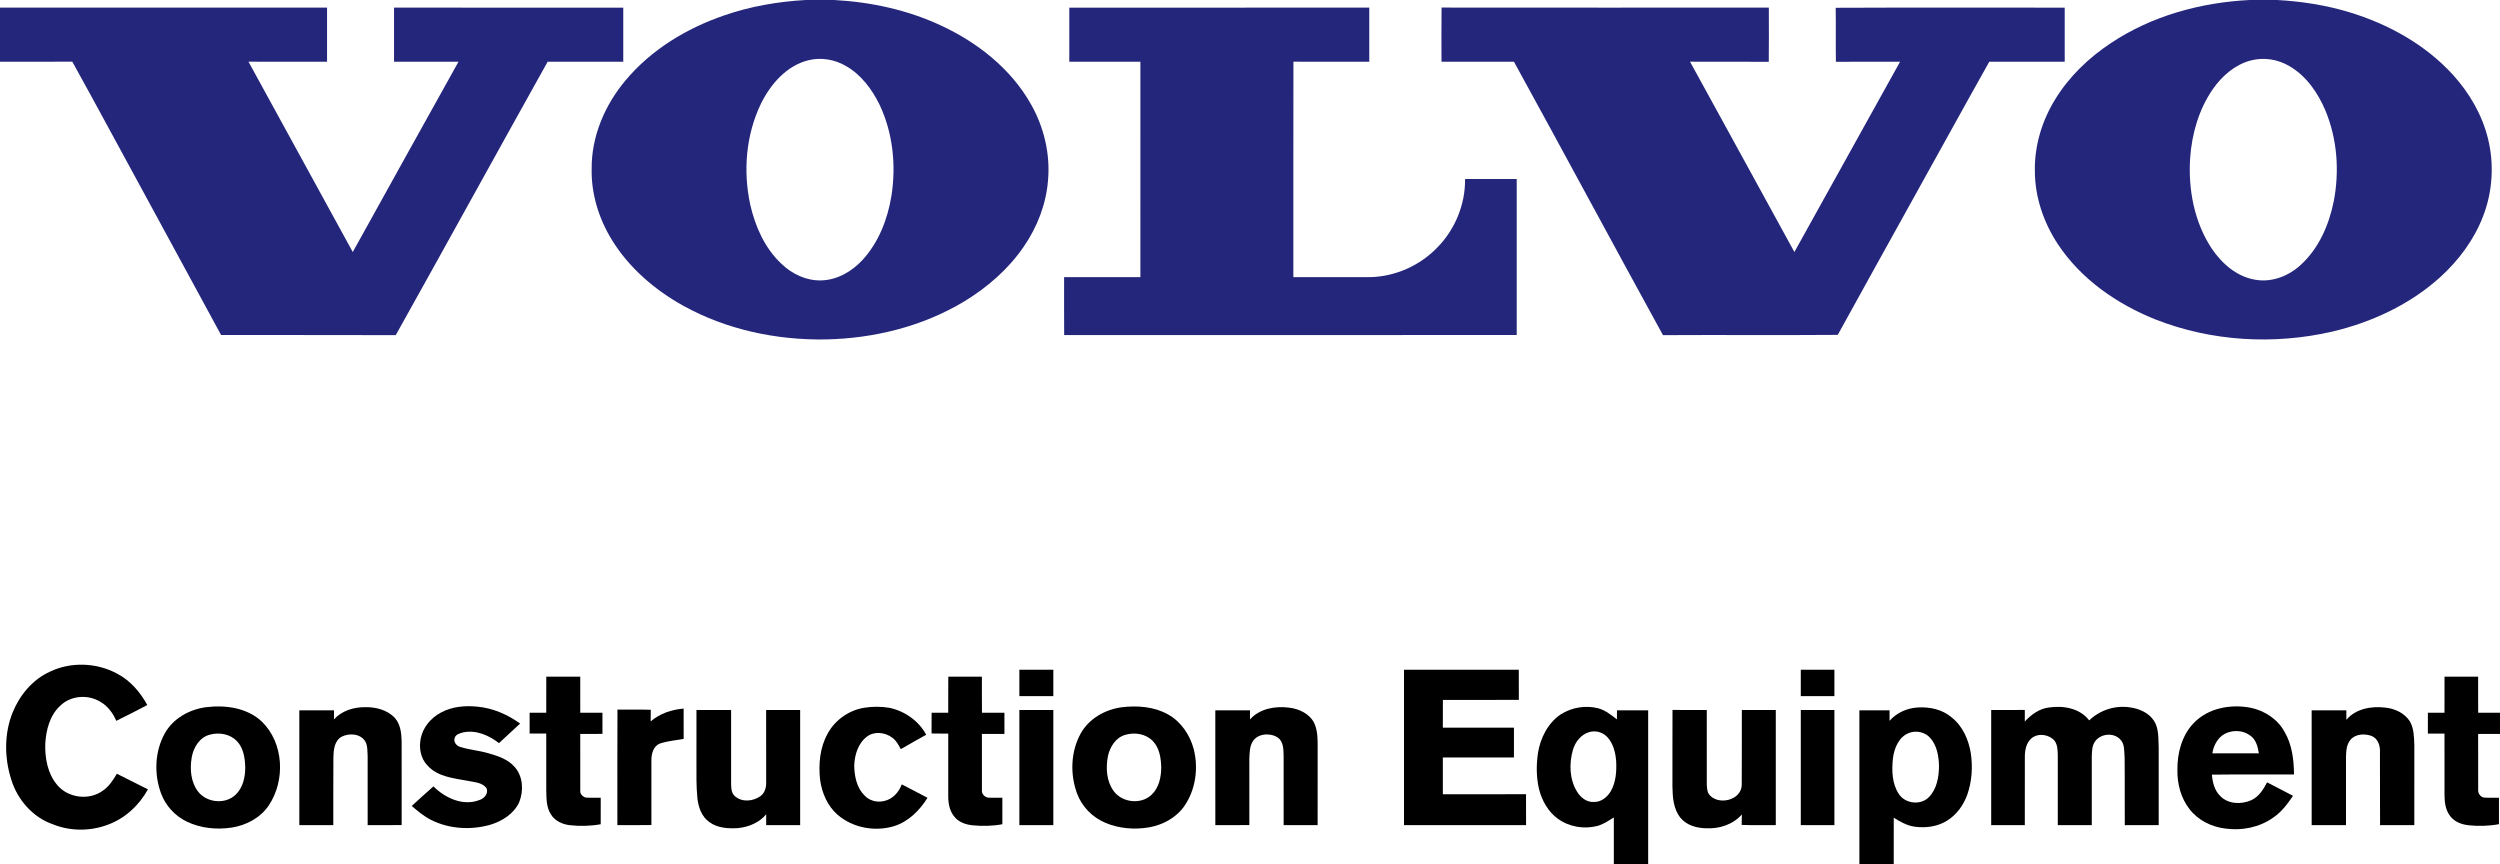 <?xml version="1.0" encoding="UTF-8" ?>
<!DOCTYPE svg PUBLIC "-//W3C//DTD SVG 1.1//EN" "http://www.w3.org/Graphics/SVG/1.1/DTD/svg11.dtd">
<svg width="1802pt" height="623pt" viewBox="0 0 1802 623" version="1.1" xmlns="http://www.w3.org/2000/svg">
<g id="#24267cff">
<path fill="#24267c" opacity="1.00" d=" M 580.70 0.00 L 601.24 0.00 C 627.84 1.43 654.36 7.18 678.54 18.51 C 704.71 30.72 728.67 49.54 743.02 74.96 C 752.49 91.56 757.13 111.00 755.41 130.08 C 754.04 147.21 747.62 163.74 737.89 177.83 C 726.85 193.97 711.79 207.05 695.16 217.18 C 665.13 235.31 629.99 243.98 595.08 244.66 C 559.66 245.23 523.73 237.66 492.60 220.44 C 472.02 209.02 453.49 193.15 441.08 172.98 C 431.72 157.76 426.15 139.99 426.47 122.05 C 426.17 98.57 435.90 75.75 450.87 57.95 C 469.34 35.85 494.82 20.43 521.88 11.14 C 540.81 4.55 560.72 1.14 580.70 0.00 M 583.19 43.31 C 567.21 47.03 555.58 60.44 548.56 74.60 C 537.69 97.05 535.51 123.23 540.77 147.48 C 544.34 163.20 551.18 178.75 563.07 189.96 C 570.70 197.43 581.13 202.45 591.96 202.10 C 603.38 201.87 613.93 195.73 621.57 187.53 C 633.35 174.76 639.85 157.91 642.59 140.95 C 646.00 118.87 643.57 95.57 633.91 75.30 C 628.40 64.17 620.56 53.65 609.56 47.46 C 601.68 42.89 592.10 41.25 583.19 43.31 Z" />
<path fill="#24267c" opacity="1.00" d=" M 1621.55 0.00 L 1641.36 0.00 C 1658.93 0.97 1676.45 3.67 1693.32 8.79 C 1721.44 17.29 1748.18 32.08 1768.10 53.94 C 1779.91 66.96 1789.06 82.62 1793.30 99.76 C 1797.93 118.26 1796.68 138.17 1789.78 155.95 C 1783.29 172.87 1772.19 187.75 1758.81 199.86 C 1737.00 219.56 1709.54 232.30 1681.09 239.02 C 1639.02 248.72 1593.92 246.10 1553.66 230.26 C 1525.82 219.13 1499.88 201.16 1483.22 175.85 C 1472.94 160.25 1466.71 141.79 1466.72 123.04 C 1466.44 104.86 1471.93 86.83 1481.48 71.43 C 1491.42 55.22 1505.44 41.75 1521.23 31.26 C 1550.77 11.44 1586.24 1.76 1621.55 0.00 M 1622.42 43.57 C 1611.07 46.53 1601.74 54.63 1595.14 64.08 C 1584.92 78.69 1579.88 96.43 1578.64 114.08 C 1577.21 136.52 1581.59 159.97 1594.08 178.95 C 1601.43 189.96 1612.41 199.60 1625.87 201.68 C 1637.55 203.66 1649.51 199.01 1658.11 191.17 C 1671.28 179.30 1678.70 162.29 1682.15 145.17 C 1686.35 123.46 1684.72 100.41 1676.26 79.90 C 1670.85 67.09 1662.54 54.85 1650.32 47.73 C 1642.03 42.76 1631.79 41.09 1622.42 43.57 Z" />
<path fill="#24267c" opacity="1.00" d=" M 0.00 5.50 C 78.58 5.50 157.16 5.50 235.74 5.50 C 235.76 18.50 235.76 31.50 235.74 44.50 C 216.86 44.48 197.98 44.55 179.11 44.47 C 204.17 90.19 229.23 135.92 254.27 181.66 C 279.62 135.91 305.01 90.17 330.48 44.49 C 315.00 44.53 299.51 44.48 284.03 44.51 C 283.98 31.51 283.99 18.50 284.02 5.49 C 339.10 5.52 394.18 5.46 449.25 5.53 C 449.24 18.51 449.25 31.50 449.25 44.48 C 431.08 44.51 412.92 44.52 394.75 44.48 C 358.11 110.09 321.92 175.97 285.26 241.57 C 243.29 241.39 201.32 241.59 159.36 241.47 C 141.25 208.01 123.01 174.62 104.87 141.18 C 87.23 108.96 69.93 76.55 52.10 44.44 C 34.73 44.59 17.37 44.46 0.00 44.50 L 0.00 5.50 Z" />
<path fill="#24267c" opacity="1.00" d=" M 770.75 5.52 C 842.82 5.46 914.90 5.53 986.97 5.49 C 987.02 18.49 987.02 31.50 986.97 44.51 C 968.75 44.46 950.53 44.55 932.31 44.47 C 932.18 96.23 932.29 147.99 932.25 199.75 C 950.85 199.76 969.44 199.74 988.04 199.75 C 1005.84 199.26 1023.28 191.48 1035.68 178.73 C 1048.68 165.73 1056.27 147.41 1056.02 129.00 C 1068.43 129.00 1080.84 128.99 1093.25 129.01 C 1093.26 166.50 1093.24 203.99 1093.25 241.48 C 984.52 241.55 875.78 241.45 767.05 241.53 C 766.94 227.60 767.02 213.68 767.01 199.75 C 785.33 199.75 803.66 199.74 821.99 199.76 C 822.02 148.01 821.99 96.26 822.00 44.51 C 804.91 44.48 787.83 44.54 770.75 44.48 C 770.75 31.49 770.75 18.51 770.75 5.52 Z" />
<path fill="#24267c" opacity="1.00" d=" M 1039.08 5.45 C 1117.71 5.55 1196.34 5.49 1274.97 5.48 C 1274.99 18.50 1275.08 31.53 1274.93 44.54 C 1256.01 44.43 1237.09 44.57 1218.18 44.47 C 1243.33 90.15 1268.28 135.94 1293.39 181.64 C 1318.73 135.89 1344.15 90.18 1369.58 44.48 C 1354.16 44.56 1338.74 44.43 1323.32 44.54 C 1323.10 31.57 1323.39 18.59 1323.17 5.61 C 1378.19 5.35 1433.22 5.56 1488.24 5.51 C 1488.26 18.50 1488.24 31.49 1488.25 44.48 C 1470.12 44.52 1452.00 44.50 1433.87 44.49 C 1414.50 78.97 1395.49 113.66 1376.23 148.21 C 1359.07 179.28 1341.72 210.25 1324.65 241.38 C 1282.66 241.71 1240.66 241.33 1198.67 241.57 C 1162.65 175.99 1127.28 110.05 1091.25 44.48 C 1073.84 44.54 1056.43 44.47 1039.03 44.51 C 1039.01 31.49 1038.91 18.47 1039.08 5.45 Z" />
</g>
<g id="#000000ff">
<path fill="#000000" opacity="1.00" d=" M 36.02 484.13 C 51.10 476.87 69.71 477.59 84.38 485.55 C 93.87 490.45 101.12 498.90 106.17 508.18 C 98.79 512.11 91.31 515.88 83.81 519.59 C 81.40 513.96 77.61 508.79 72.18 505.77 C 63.40 500.41 51.01 501.31 43.55 508.59 C 35.89 515.48 33.21 526.13 32.63 536.05 C 32.31 546.47 34.31 557.63 41.22 565.79 C 48.97 575.19 64.15 577.16 74.01 569.98 C 78.55 566.98 81.51 562.30 84.24 557.72 C 91.68 561.51 99.18 565.19 106.64 568.96 C 100.29 580.49 90.07 589.98 77.61 594.49 C 64.96 599.25 50.53 599.22 37.99 594.10 C 23.53 589.06 12.51 576.35 8.10 561.86 C 3.11 546.20 2.94 528.62 9.22 513.29 C 14.33 500.82 23.60 489.76 36.02 484.13 Z" />
<path fill="#000000" opacity="1.00" d=" M 734.76 482.76 C 742.92 482.74 751.08 482.74 759.24 482.76 C 759.25 489.09 759.26 495.42 759.24 501.75 C 751.08 501.75 742.92 501.76 734.76 501.75 C 734.74 495.42 734.74 489.09 734.76 482.76 Z" />
<path fill="#000000" opacity="1.00" d=" M 1012.01 482.75 C 1039.59 482.75 1067.17 482.73 1094.75 482.76 C 1094.76 489.99 1094.73 497.23 1094.77 504.46 C 1076.52 504.55 1058.28 504.49 1040.03 504.49 C 1039.96 511.15 1040.01 517.82 1040.00 524.49 C 1057.08 524.52 1074.17 524.47 1091.25 524.52 C 1091.24 531.68 1091.26 538.83 1091.25 545.99 C 1074.16 546.01 1057.08 545.99 1040.00 546.00 C 1039.99 554.83 1040.00 563.66 1040.00 572.49 C 1059.99 572.49 1079.97 572.52 1099.96 572.48 C 1100.04 579.90 1099.99 587.33 1099.99 594.76 C 1070.66 594.75 1041.34 594.75 1012.01 594.76 C 1011.99 557.42 1012.00 520.09 1012.01 482.75 Z" />
<path fill="#000000" opacity="1.00" d=" M 1298.01 482.75 C 1306.08 482.75 1314.16 482.74 1322.24 482.76 C 1322.25 489.09 1322.25 495.42 1322.24 501.75 C 1314.16 501.76 1306.08 501.75 1298.01 501.76 C 1297.99 495.42 1297.99 489.09 1298.01 482.75 Z" />
<path fill="#000000" opacity="1.00" d=" M 393.76 487.76 C 401.92 487.74 410.08 487.74 418.24 487.76 C 418.26 496.42 418.24 505.08 418.25 513.74 C 423.58 513.76 428.91 513.73 434.24 513.76 C 434.26 518.83 434.25 523.91 434.25 528.99 C 428.91 529.01 423.58 528.98 418.24 529.01 C 418.27 542.70 418.23 556.38 418.26 570.06 C 418.09 572.35 419.95 574.18 422.00 574.87 C 425.65 575.18 429.33 574.92 433.00 575.00 C 433.00 581.37 433.00 587.74 432.99 594.11 C 425.71 595.46 418.23 595.58 410.87 594.82 C 405.47 594.23 399.95 591.77 397.08 586.95 C 393.79 581.94 393.90 575.76 393.75 570.01 C 393.73 556.25 393.77 542.50 393.73 528.75 C 389.74 528.75 385.74 528.76 381.75 528.74 C 381.75 523.74 381.74 518.75 381.76 513.76 C 385.75 513.74 389.75 513.75 393.74 513.74 C 393.76 505.08 393.73 496.42 393.76 487.76 Z" />
<path fill="#000000" opacity="1.00" d=" M 683.48 513.75 C 683.54 505.08 683.44 496.41 683.53 487.74 C 691.60 487.76 699.67 487.73 707.75 487.76 C 707.78 496.43 707.69 505.09 707.80 513.76 C 713.19 513.74 718.59 513.75 723.99 513.75 C 724.00 518.83 724.00 523.91 724.00 529.00 C 718.58 529.01 713.17 528.99 707.76 529.01 C 707.76 542.66 707.72 556.32 707.77 569.97 C 707.68 572.39 709.73 574.42 711.99 574.92 C 715.48 575.15 718.99 574.92 722.50 575.00 C 722.51 581.37 722.50 587.73 722.50 594.10 C 715.38 595.48 708.07 595.56 700.88 594.87 C 695.97 594.36 690.81 592.52 687.74 588.46 C 684.46 584.44 683.50 579.10 683.49 574.05 C 683.49 558.95 683.51 543.86 683.49 528.76 C 679.48 528.73 675.47 528.81 671.46 528.69 C 671.53 523.71 671.47 518.73 671.51 513.76 C 675.49 513.74 679.49 513.75 683.48 513.75 Z" />
<path fill="#000000" opacity="1.00" d=" M 1762.01 487.75 C 1770.08 487.75 1778.16 487.74 1786.24 487.76 C 1786.26 496.42 1786.23 505.08 1786.26 513.74 C 1791.50 513.75 1796.74 513.74 1802.00 513.75 L 1802.00 529.00 C 1796.74 529.00 1791.49 528.98 1786.25 529.01 C 1786.28 542.37 1786.20 555.73 1786.27 569.08 C 1786.07 571.62 1787.57 574.07 1790.06 574.83 C 1793.76 575.22 1797.51 574.91 1801.25 575.00 C 1801.25 581.36 1801.25 587.72 1801.25 594.07 C 1793.94 595.44 1786.45 595.62 1779.07 594.82 C 1774.13 594.21 1768.97 592.29 1765.99 588.10 C 1762.71 583.83 1762.02 578.28 1762.00 573.07 C 1761.99 558.30 1762.01 543.53 1761.99 528.76 C 1757.99 528.75 1753.99 528.75 1750.01 528.76 C 1749.98 523.75 1749.99 518.75 1750.01 513.75 C 1753.99 513.75 1757.98 513.74 1761.99 513.75 C 1762.02 505.09 1761.98 496.42 1762.01 487.75 Z" />
<path fill="#000000" opacity="1.00" d=" M 148.53 509.75 C 162.53 508.00 178.23 510.15 188.84 520.23 C 204.66 535.72 205.79 562.51 193.73 580.55 C 187.74 589.45 177.56 594.87 167.11 596.50 C 156.21 598.17 144.66 597.04 134.66 592.22 C 126.18 588.15 119.35 580.77 116.11 571.92 C 110.94 558.04 111.52 541.72 118.75 528.67 C 124.75 517.85 136.51 511.33 148.53 509.75 M 151.42 529.51 C 143.88 531.32 139.38 538.81 138.17 546.03 C 136.79 554.26 137.47 563.52 142.64 570.39 C 148.80 578.65 162.35 580.05 169.81 572.84 C 175.16 567.78 176.82 560.01 176.77 552.91 C 176.55 546.33 175.52 539.12 170.74 534.18 C 165.86 529.06 158.08 527.71 151.42 529.51 Z" />
<path fill="#000000" opacity="1.00" d=" M 317.66 513.71 C 325.64 509.26 335.12 508.46 344.06 509.36 C 355.25 510.36 365.84 515.03 374.90 521.54 C 369.83 526.25 364.75 530.94 359.67 535.64 C 352.47 530.09 343.25 525.96 334.01 527.88 C 331.57 528.49 328.42 529.26 327.67 532.04 C 326.73 534.93 329.21 537.77 331.92 538.46 C 338.50 540.50 345.45 540.98 352.05 542.95 C 358.93 544.93 366.24 547.29 371.05 552.92 C 377.09 559.76 377.52 570.16 374.20 578.34 C 370.22 586.81 361.64 592.10 352.91 594.63 C 339.10 598.42 323.80 597.52 310.91 591.08 C 305.67 588.51 301.19 584.71 296.78 580.94 C 301.98 576.21 307.12 571.43 312.42 566.83 C 320.84 575.24 333.87 581.30 345.65 576.62 C 349.05 575.57 352.14 572.02 350.76 568.30 C 347.74 563.84 341.80 563.87 337.05 562.80 C 326.99 560.94 315.42 559.92 308.17 551.80 C 303.08 546.69 301.84 538.83 303.32 531.99 C 305.00 524.11 310.63 517.45 317.66 513.71 Z" />
<path fill="#000000" opacity="1.00" d=" M 808.58 509.78 C 819.85 508.44 831.95 509.30 842.00 515.01 C 851.31 520.19 857.70 529.74 860.42 539.90 C 863.93 553.65 861.87 569.04 853.78 580.85 C 847.93 589.34 838.24 594.60 828.22 596.35 C 817.75 598.14 806.69 597.25 796.86 593.13 C 787.43 589.21 779.70 581.33 776.25 571.70 C 771.24 557.93 771.80 541.82 778.87 528.87 C 784.83 518.02 796.54 511.39 808.58 509.78 M 811.39 529.59 C 804.29 531.43 799.99 538.35 798.58 545.15 C 796.96 553.57 797.53 563.11 802.76 570.22 C 808.84 578.57 822.42 580.11 829.97 572.93 C 835.38 567.90 837.02 560.14 837.02 553.03 C 836.82 546.36 835.77 539.04 830.88 534.07 C 825.91 528.97 818.07 527.69 811.39 529.59 Z" />
<path fill="#000000" opacity="1.00" d=" M 1581.19 521.21 C 1591.51 510.40 1607.71 507.41 1621.97 510.09 C 1632.09 512.12 1641.64 518.20 1646.63 527.39 C 1652.15 536.66 1653.40 547.66 1653.53 558.25 C 1633.79 558.33 1614.06 558.10 1594.33 558.36 C 1594.81 563.87 1596.19 569.71 1600.29 573.71 C 1605.95 579.67 1615.55 580.02 1622.70 576.78 C 1628.18 574.31 1631.44 569.03 1634.11 563.90 C 1640.32 567.17 1646.59 570.34 1652.80 573.62 C 1648.81 579.52 1644.43 585.39 1638.44 589.39 C 1628.57 596.40 1615.90 598.90 1604.00 597.22 C 1593.99 596.03 1584.21 591.16 1578.06 583.04 C 1571.93 575.11 1569.30 564.90 1569.47 554.99 C 1569.33 542.88 1572.63 530.14 1581.19 521.21 M 1601.43 530.39 C 1597.63 533.52 1595.40 538.17 1594.68 542.98 C 1605.84 543.01 1617.01 543.01 1628.18 542.98 C 1627.43 538.24 1626.13 532.91 1621.84 530.12 C 1615.93 525.74 1607.23 525.94 1601.43 530.39 Z" />
<path fill="#000000" opacity="1.00" d=" M 240.74 518.54 C 246.31 512.29 254.89 509.71 263.05 509.72 C 270.82 509.58 279.16 511.62 284.60 517.50 C 288.60 521.95 289.32 528.23 289.50 533.96 C 289.52 554.21 289.47 574.46 289.52 594.71 C 281.35 594.81 273.18 594.72 265.01 594.76 C 264.98 578.19 265.02 561.62 265.00 545.05 C 264.76 541.53 265.07 537.74 263.37 534.54 C 259.94 528.72 251.60 528.19 246.11 531.10 C 240.95 534.12 240.44 540.64 240.31 546.01 C 240.16 562.25 240.31 578.50 240.24 594.75 C 232.08 594.75 223.92 594.76 215.76 594.75 C 215.74 567.17 215.75 539.59 215.75 512.01 C 224.09 512.00 232.42 511.99 240.76 512.01 C 240.75 514.18 240.75 516.36 240.74 518.54 Z" />
<path fill="#000000" opacity="1.00" d=" M 596.65 528.66 C 601.95 518.91 611.91 511.95 622.84 510.16 C 628.87 509.17 635.09 509.18 641.11 510.20 C 652.15 512.53 662.24 519.61 667.61 529.61 C 661.44 532.96 655.38 536.51 649.29 539.99 C 647.68 536.97 646.02 533.81 643.20 531.75 C 638.09 527.86 630.40 526.91 625.04 530.82 C 618.51 535.67 615.95 544.17 615.73 551.99 C 615.90 559.47 617.45 567.59 622.90 573.12 C 626.33 577.04 631.90 578.57 636.93 577.45 C 643.16 576.26 647.90 571.18 649.98 565.37 C 656.15 568.64 662.42 571.71 668.55 575.06 C 662.88 584.15 654.83 592.26 644.38 595.50 C 630.63 599.67 614.69 596.74 603.74 587.29 C 596.48 580.95 592.43 571.59 591.14 562.17 C 589.89 550.81 590.93 538.77 596.65 528.66 Z" />
<path fill="#000000" opacity="1.00" d=" M 900.99 518.57 C 907.87 510.78 919.13 508.80 929.02 510.05 C 936.17 510.86 943.71 514.30 947.18 520.93 C 949.84 526.54 949.80 532.94 949.76 539.02 C 949.74 557.60 949.76 576.17 949.75 594.75 C 941.58 594.76 933.42 594.75 925.25 594.75 C 925.23 578.17 925.27 561.58 925.24 545.00 C 925.11 540.19 925.26 534.32 920.66 531.39 C 915.14 528.01 906.27 528.72 902.77 534.74 C 900.68 538.45 900.71 542.85 900.52 546.99 C 900.49 562.89 900.48 578.80 900.53 594.70 C 892.35 594.82 884.18 594.72 876.01 594.76 C 875.99 567.17 876.00 539.59 876.00 512.00 C 884.33 512.00 892.66 512.00 901.00 512.00 C 900.99 514.19 900.99 516.37 900.99 518.57 Z" />
<path fill="#000000" opacity="1.00" d=" M 1125.00 514.91 C 1132.96 509.85 1143.06 508.18 1152.20 510.59 C 1157.25 512.01 1161.38 515.42 1165.49 518.53 C 1165.47 516.35 1165.50 514.17 1165.52 512.00 C 1173.01 512.00 1180.50 511.99 1188.00 512.00 C 1188.00 549.00 1188.00 586.00 1188.00 623.00 L 1163.25 623.00 C 1163.24 611.73 1163.25 600.46 1163.25 589.19 C 1159.54 591.56 1155.81 594.06 1151.55 595.29 C 1141.87 597.89 1131.00 596.05 1122.88 590.13 C 1115.87 585.06 1111.47 577.10 1109.34 568.85 C 1107.34 560.41 1107.31 551.57 1108.53 543.01 C 1110.22 532.07 1115.65 521.22 1125.00 514.91 M 1145.44 527.72 C 1139.51 529.50 1135.34 534.87 1133.71 540.68 C 1130.96 550.43 1131.27 561.54 1136.59 570.40 C 1139.15 574.77 1143.75 578.51 1149.11 578.04 C 1154.31 578.12 1158.70 574.41 1161.17 570.09 C 1164.77 563.72 1165.27 556.13 1164.95 548.97 C 1164.52 542.68 1162.95 536.06 1158.58 531.31 C 1155.32 527.76 1150.05 526.31 1145.44 527.72 Z" />
<path fill="#000000" opacity="1.00" d=" M 1361.99 519.57 C 1367.01 513.82 1374.41 510.47 1381.98 509.97 C 1390.73 509.35 1400.07 511.30 1406.83 517.18 C 1414.79 523.46 1419.04 533.31 1420.59 543.12 C 1422.02 553.06 1421.34 563.39 1417.98 572.89 C 1415.27 580.36 1410.37 587.20 1403.58 591.45 C 1396.63 595.88 1387.98 597.00 1379.93 595.86 C 1374.47 595.09 1369.63 592.24 1365.01 589.40 C 1364.98 600.60 1365.01 611.80 1365.00 623.00 L 1340.25 623.00 C 1340.24 586.00 1340.25 549.01 1340.24 512.01 C 1347.49 511.99 1354.74 512.00 1362.00 512.00 C 1361.99 514.52 1361.99 517.04 1361.99 519.57 M 1376.23 528.21 C 1368.65 530.98 1365.27 539.39 1364.40 546.84 C 1363.53 555.39 1363.72 564.88 1368.67 572.27 C 1373.23 579.43 1384.63 580.68 1390.47 574.45 C 1396.17 568.55 1397.57 559.93 1397.64 552.04 C 1397.44 544.93 1396.16 537.25 1391.21 531.81 C 1387.55 527.68 1381.35 526.38 1376.23 528.21 Z" />
<path fill="#000000" opacity="1.00" d=" M 1459.48 520.09 C 1464.09 515.03 1470.08 510.71 1477.06 509.94 C 1487.35 508.44 1499.25 510.51 1505.88 519.26 C 1513.47 511.92 1524.44 508.31 1534.91 509.82 C 1541.64 510.67 1548.66 513.61 1552.53 519.44 C 1556.32 525.25 1555.61 532.43 1555.99 539.03 C 1556.00 557.61 1556.01 576.18 1555.99 594.76 C 1547.84 594.76 1539.69 594.72 1531.55 594.78 C 1531.38 578.57 1531.63 562.35 1531.43 546.14 C 1531.01 541.63 1531.74 536.23 1528.12 532.82 C 1523.29 527.83 1514.20 528.79 1510.19 534.32 C 1507.90 537.36 1507.93 541.39 1507.75 545.03 C 1507.75 561.60 1507.76 578.17 1507.75 594.75 C 1499.58 594.76 1491.41 594.76 1483.25 594.75 C 1483.25 578.15 1483.23 561.56 1483.26 544.97 C 1483.15 541.25 1483.25 537.13 1480.97 533.98 C 1476.97 529.25 1469.02 528.15 1464.21 532.23 C 1460.59 535.40 1459.56 540.44 1459.51 545.04 C 1459.48 561.62 1459.54 578.19 1459.48 594.76 C 1451.40 594.73 1443.32 594.77 1435.25 594.75 C 1435.24 567.08 1435.25 539.42 1435.25 511.76 C 1443.32 511.73 1451.39 511.76 1459.47 511.74 C 1459.50 514.52 1459.51 517.30 1459.48 520.09 Z" />
<path fill="#000000" opacity="1.00" d=" M 1691.26 518.87 C 1697.86 510.87 1709.14 508.87 1718.97 510.00 C 1725.99 510.64 1733.15 513.89 1737.06 519.98 C 1739.98 525.11 1740.03 531.23 1740.25 536.97 C 1740.24 556.23 1740.26 575.49 1740.24 594.75 C 1732.01 594.77 1723.78 594.71 1715.56 594.78 C 1715.41 577.18 1715.56 559.58 1715.48 541.98 C 1715.71 537.40 1713.98 532.35 1709.46 530.47 C 1704.48 528.68 1697.87 528.90 1694.22 533.22 C 1691.25 536.76 1691.07 541.62 1690.99 546.01 C 1691.00 562.26 1691.01 578.51 1690.99 594.76 C 1682.74 594.74 1674.49 594.76 1666.25 594.75 C 1666.23 567.17 1666.26 539.59 1666.24 512.01 C 1674.57 511.99 1682.91 512.00 1691.25 512.01 C 1691.23 514.29 1691.24 516.57 1691.26 518.87 Z" />
<path fill="#000000" opacity="1.00" d=" M 445.07 511.46 C 453.07 511.61 461.07 511.33 469.07 511.60 C 468.98 514.39 468.99 517.18 469.00 519.98 C 475.64 514.29 484.13 511.44 492.76 510.75 C 492.76 518.04 492.72 525.32 492.78 532.61 C 487.12 533.61 481.32 534.10 475.84 535.88 C 470.86 537.66 469.49 543.42 469.53 548.15 C 469.48 563.66 469.48 579.17 469.54 594.68 C 461.36 594.84 453.19 594.71 445.01 594.76 C 445.03 566.99 444.91 539.22 445.07 511.46 Z" />
<path fill="#000000" opacity="1.00" d=" M 502.01 511.75 C 510.33 511.74 518.66 511.74 526.99 511.75 C 527.00 529.52 527.00 547.29 526.99 565.06 C 527.03 568.22 527.20 571.94 529.93 574.06 C 534.98 578.38 542.87 577.62 548.05 573.90 C 551.23 571.71 552.38 567.64 552.25 563.95 C 552.24 546.56 552.25 529.16 552.24 511.77 C 560.41 511.73 568.58 511.74 576.75 511.76 C 576.75 539.42 576.76 567.09 576.75 594.75 C 568.58 594.75 560.42 594.76 552.25 594.75 C 552.24 592.14 552.23 589.53 552.28 586.94 C 547.37 592.94 539.62 596.09 532.05 596.89 C 525.02 597.34 517.32 596.93 511.41 592.64 C 505.84 588.81 503.40 581.93 502.70 575.47 C 501.79 566.69 502.02 557.86 502.00 549.05 C 502.00 536.62 501.99 524.18 502.01 511.75 Z" />
<path fill="#000000" opacity="1.00" d=" M 734.76 511.76 C 742.92 511.74 751.08 511.74 759.24 511.76 C 759.25 539.42 759.26 567.09 759.24 594.75 C 751.08 594.75 742.92 594.75 734.76 594.75 C 734.74 567.09 734.74 539.42 734.76 511.76 Z" />
<path fill="#000000" opacity="1.00" d=" M 1205.49 567.02 C 1205.54 548.59 1205.44 530.16 1205.54 511.74 C 1213.77 511.76 1222.00 511.73 1230.24 511.76 C 1230.27 529.52 1230.24 547.28 1230.25 565.05 C 1230.37 567.48 1230.39 570.10 1231.66 572.28 C 1237.81 580.91 1255.04 577.15 1255.45 565.96 C 1255.58 547.89 1255.43 529.82 1255.52 511.75 C 1263.67 511.75 1271.83 511.74 1279.99 511.75 C 1280.00 539.42 1280.01 567.09 1279.99 594.76 C 1271.78 594.63 1263.57 594.98 1255.38 594.58 C 1255.48 592.06 1255.52 589.56 1255.54 587.05 C 1249.27 594.25 1239.32 597.53 1229.95 597.01 C 1223.15 596.95 1215.85 594.99 1211.37 589.56 C 1206.19 583.32 1205.62 574.78 1205.49 567.02 Z" />
<path fill="#000000" opacity="1.00" d=" M 1298.01 511.75 C 1306.08 511.75 1314.16 511.74 1322.24 511.76 C 1322.25 539.42 1322.26 567.09 1322.24 594.75 C 1314.16 594.75 1306.08 594.75 1298.01 594.76 C 1297.99 567.09 1298.00 539.42 1298.01 511.75 Z" />
</g>
</svg>
